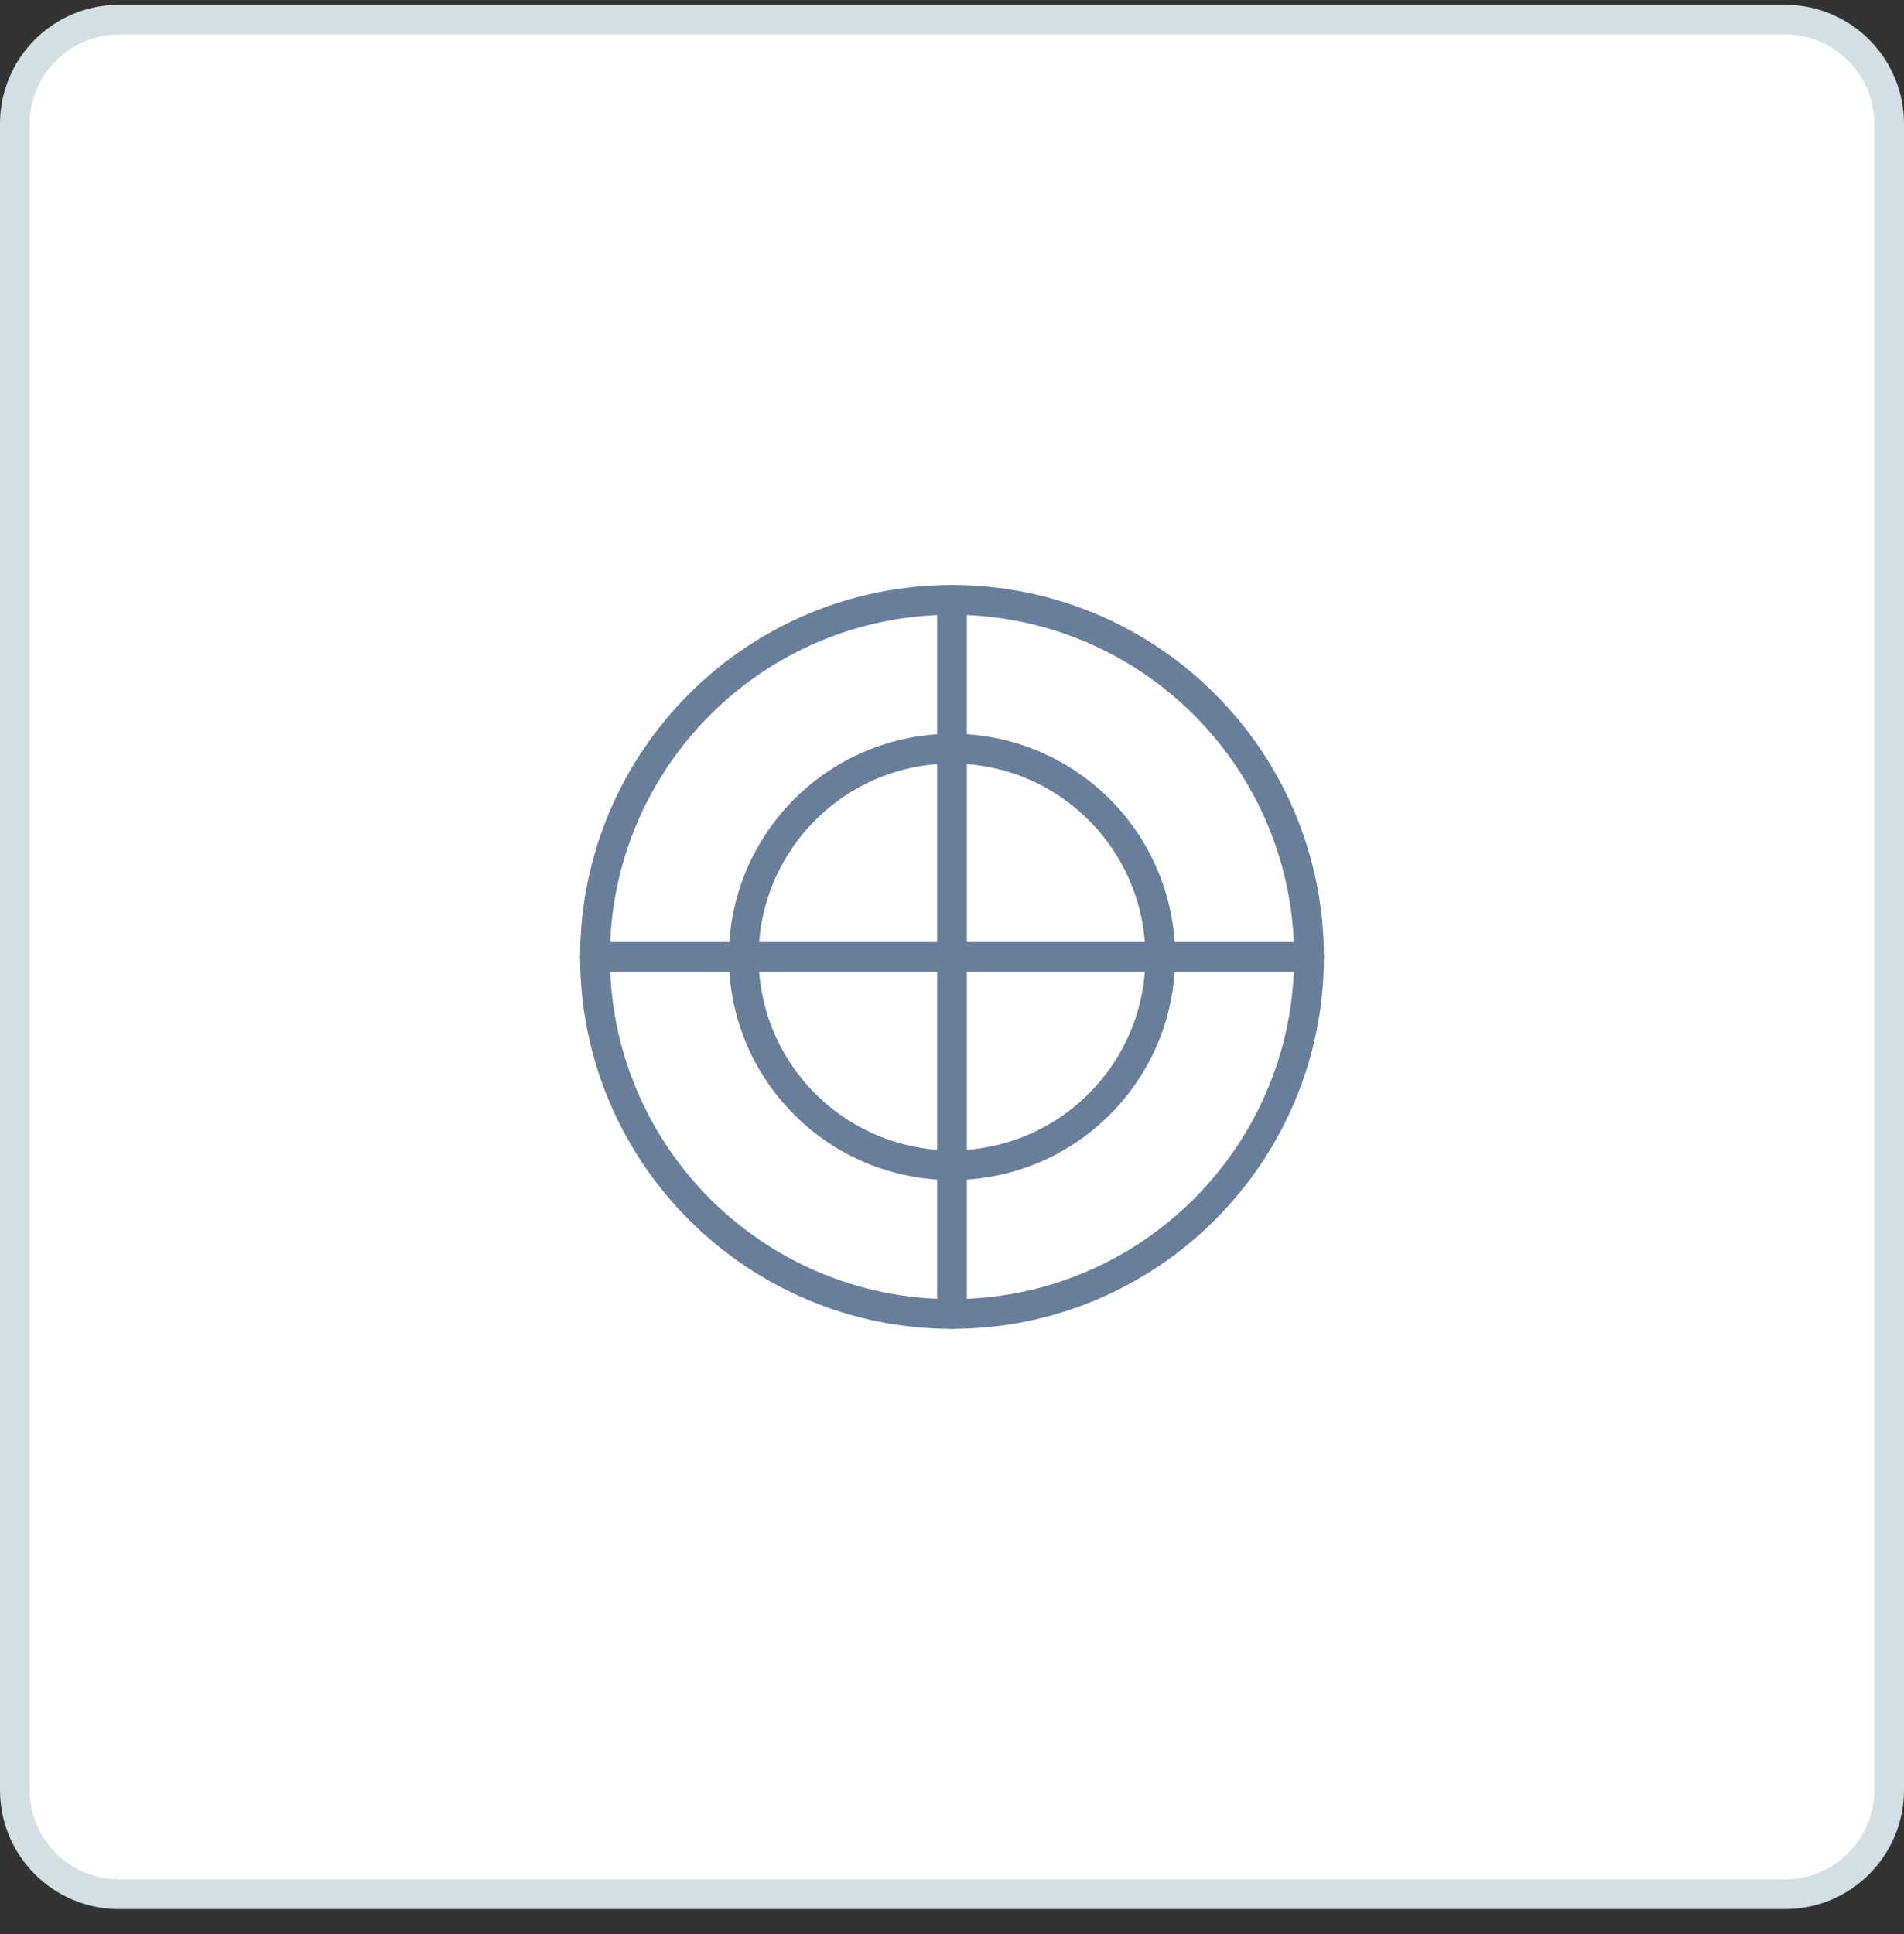 <svg width="64" height="65" viewBox="0 0 64 65" fill="none" xmlns="http://www.w3.org/2000/svg">
<rect x="0" y="0" width="64" height="65" fill="#333333" stroke="none"/>
<path d="M0.5 4.161C0.5 2.228 2.067 0.661 4 0.661H60C61.933 0.661 63.5 2.228 63.5 4.161V60.161C63.5 62.094 61.933 63.661 60 63.661H4C2.067 63.661 0.5 62.094 0.5 60.161V4.161Z" fill="white"/>
<path d="M0.5 4.161C0.5 2.228 2.067 0.661 4 0.661H60C61.933 0.661 63.5 2.228 63.5 4.161V60.161C63.5 62.094 61.933 63.661 60 63.661H4C2.067 63.661 0.5 62.094 0.5 60.161V4.161Z" stroke="#D4DFE4"/>
<g clip-path="url(#clip0_1790_190785)">
<path d="M32 44.161C38.627 44.161 44 38.788 44 32.161C44 25.533 38.627 20.161 32 20.161C25.373 20.161 20 25.533 20 32.161C20 38.788 25.373 44.161 32 44.161Z" stroke="#687E9B" stroke-linecap="round" stroke-linejoin="round"/>
<path d="M32 39.161C35.866 39.161 39 36.027 39 32.161C39 28.295 35.866 25.161 32 25.161C28.134 25.161 25 28.295 25 32.161C25 36.027 28.134 39.161 32 39.161Z" stroke="#687E9B" stroke-linecap="round" stroke-linejoin="round"/>
<path d="M32 20.161V44.161" stroke="#687E9B" stroke-linecap="round" stroke-linejoin="round"/>
<path d="M20 32.161H44" stroke="#687E9B" stroke-linecap="round" stroke-linejoin="round"/>
</g>
<defs>
<clipPath id="clip0_1790_190785">
<rect width="32" height="32" fill="white" transform="translate(16 16.161)"/>
</clipPath>
</defs>
</svg>

